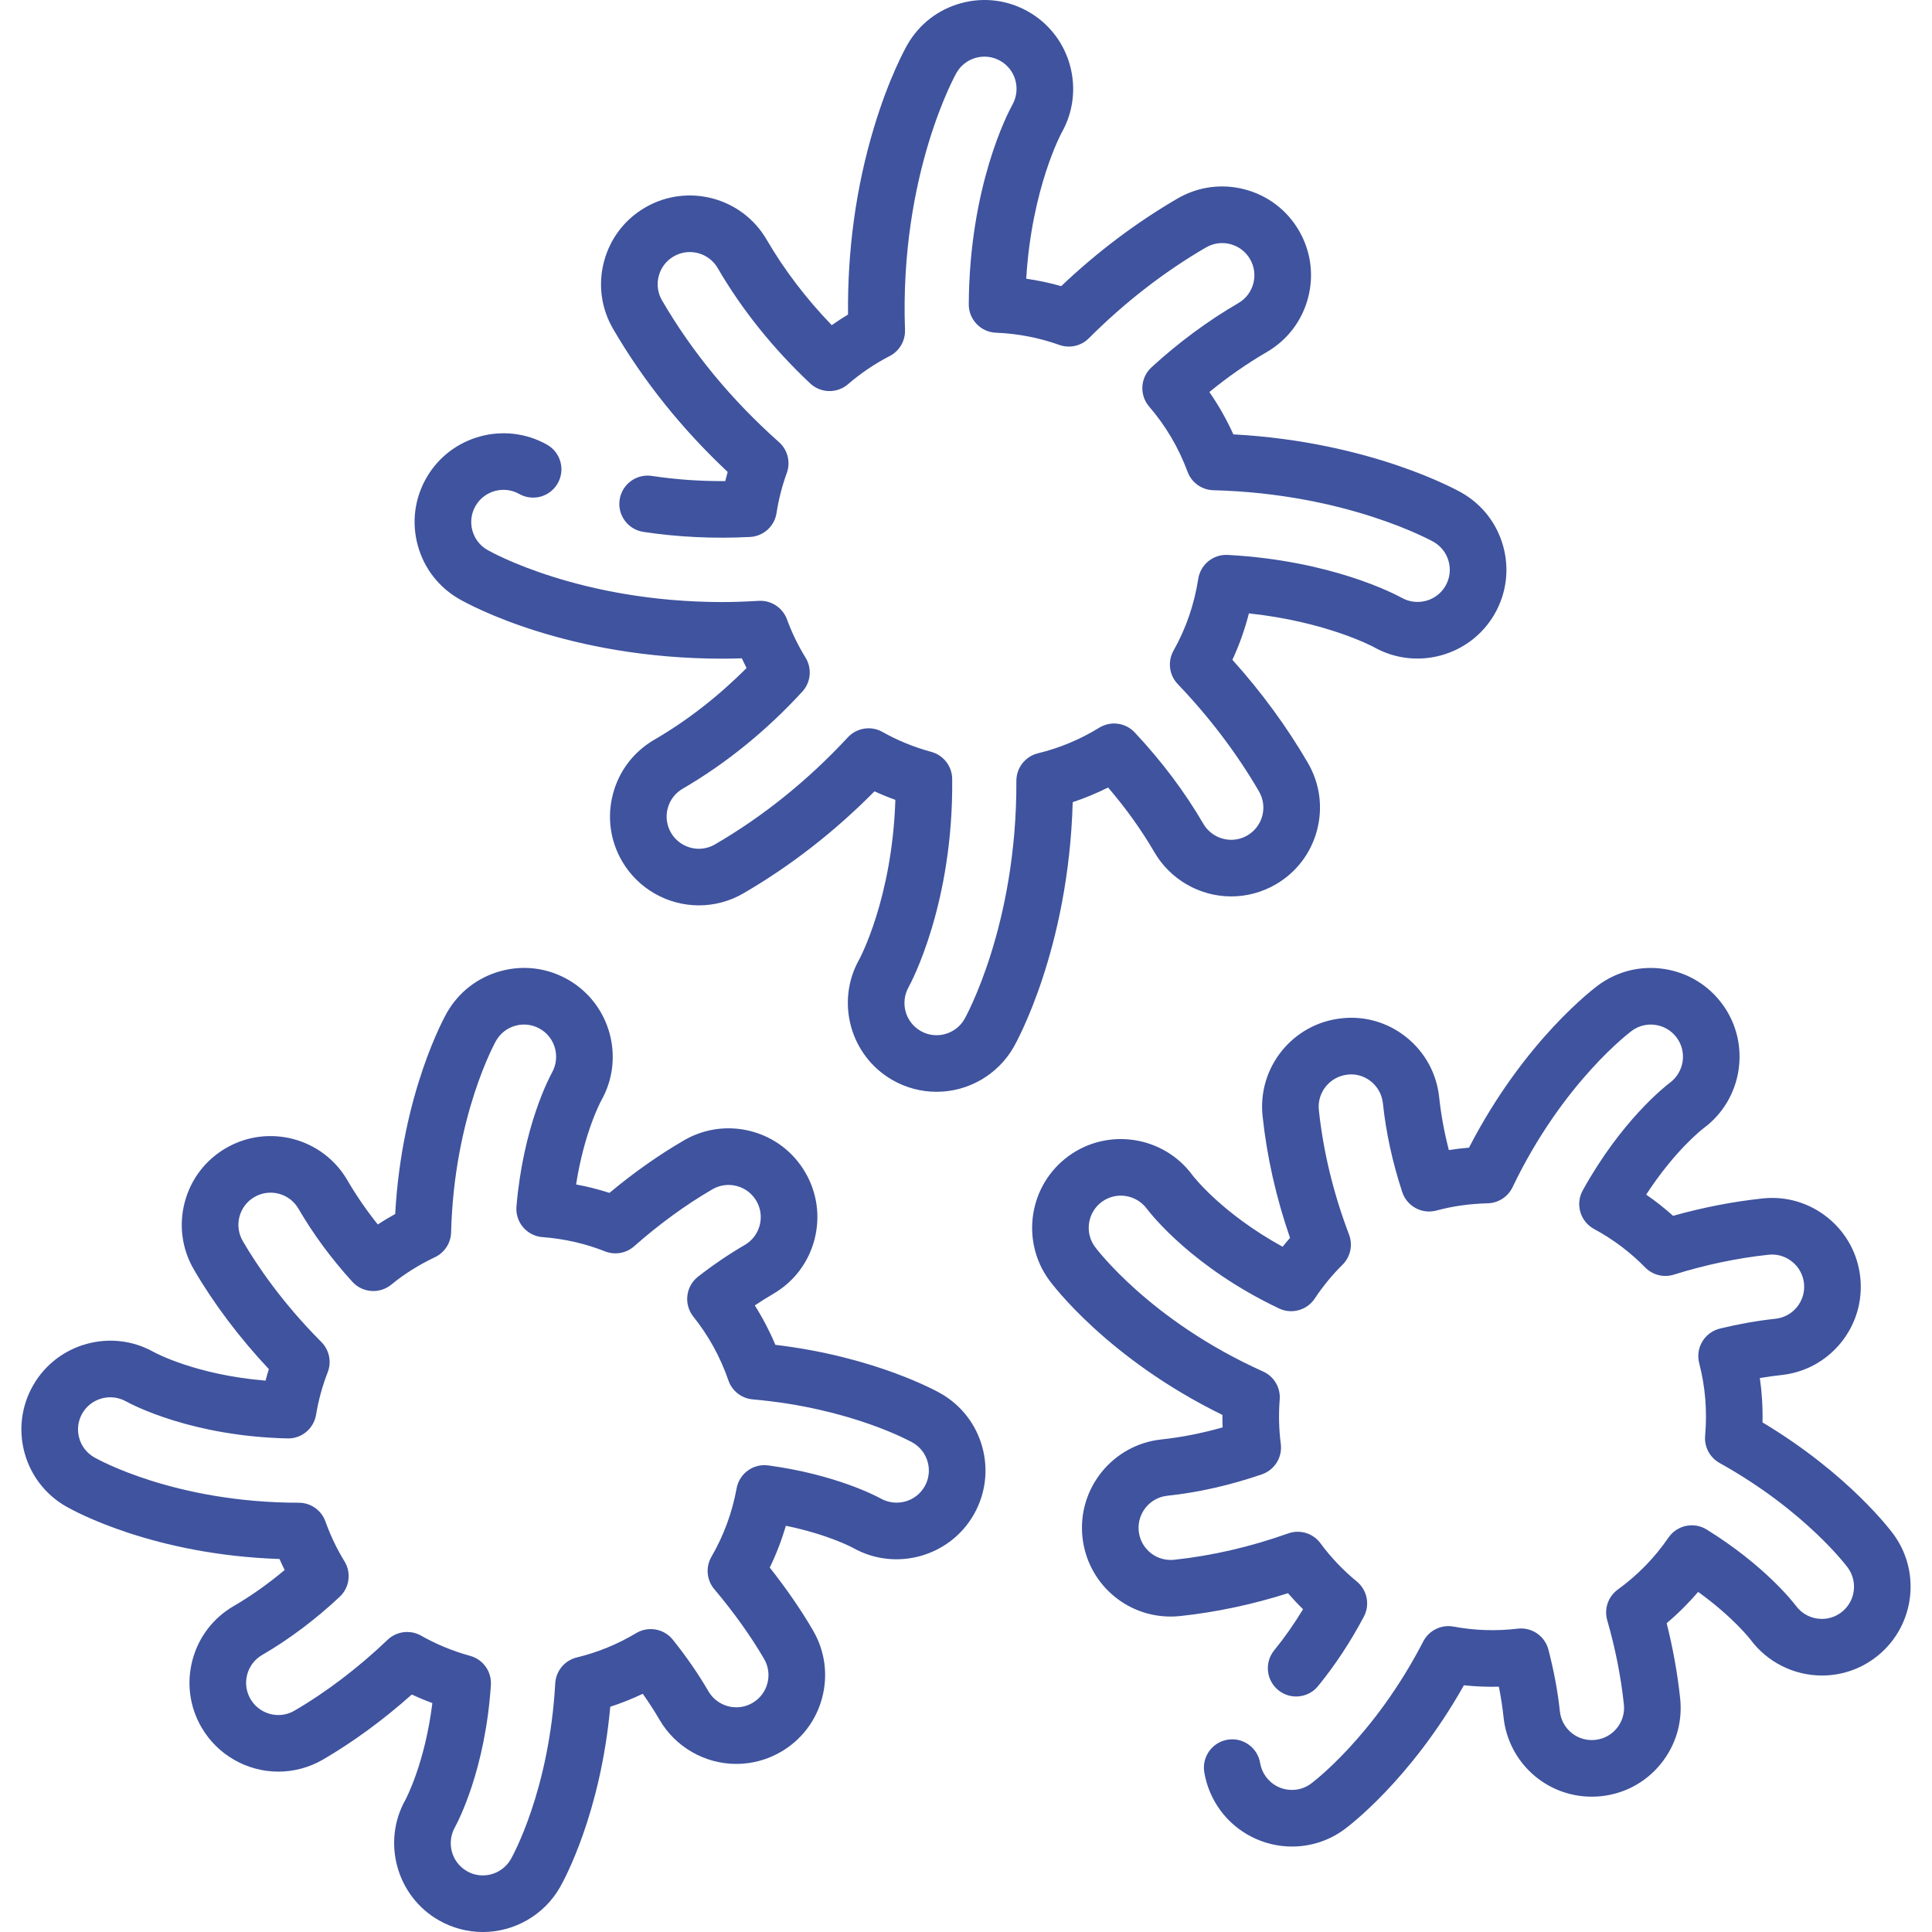 <?xml version="1.0" encoding="UTF-8"?> <svg xmlns="http://www.w3.org/2000/svg" width="123" height="123" viewBox="0 0 123 123" fill="none"><g clip-path="url(#clip0_201_49676)"><path d="M70.547 50.136C71.684 51.463 72.673 52.845 73.496 54.259C74.506 55.993 76.379 57.07 78.386 57.07C79.379 57.07 80.361 56.804 81.225 56.302C82.53 55.542 83.461 54.32 83.847 52.86C84.233 51.4 84.027 49.877 83.268 48.573C81.929 46.272 80.315 44.068 78.46 42.005C78.9 41.058 79.251 40.071 79.511 39.051C84.477 39.58 87.457 41.192 87.474 41.202C90.173 42.723 93.62 41.773 95.158 39.082C95.908 37.771 96.102 36.247 95.704 34.79C95.307 33.333 94.366 32.118 93.055 31.369C92.814 31.232 87.29 28.128 78.521 27.654C78.092 26.708 77.582 25.807 76.994 24.958C78.163 24 79.389 23.147 80.653 22.411C81.958 21.652 82.889 20.43 83.275 18.97C83.662 17.509 83.456 15.987 82.697 14.682C81.938 13.377 80.716 12.446 79.256 12.06C77.796 11.674 76.272 11.88 74.967 12.639C72.339 14.168 69.852 16.041 67.562 18.217C66.832 18.01 66.088 17.852 65.334 17.744C65.682 11.966 67.582 8.458 67.596 8.434C69.12 5.733 68.17 2.285 65.478 0.748C64.168 -0.002 62.644 -0.196 61.186 0.202C59.73 0.599 58.514 1.54 57.766 2.849C57.649 3.054 56.591 4.943 55.626 8.167C54.498 11.931 53.949 15.915 53.99 20.024C53.636 20.237 53.29 20.464 52.953 20.702C51.319 19.008 49.928 17.18 48.805 15.252C47.237 12.559 43.77 11.643 41.076 13.21C39.771 13.969 38.84 15.191 38.454 16.651C38.068 18.111 38.274 19.634 39.034 20.939C40.959 24.249 43.41 27.308 46.328 30.046C46.273 30.239 46.222 30.433 46.173 30.628C44.59 30.642 43.02 30.53 41.5 30.299C40.517 30.151 39.598 30.827 39.449 31.811C39.3 32.795 39.976 33.713 40.96 33.862C43.163 34.196 45.447 34.304 47.75 34.186C48.603 34.142 49.308 33.506 49.438 32.662C49.573 31.791 49.792 30.932 50.091 30.112C50.343 29.418 50.147 28.64 49.595 28.149C46.576 25.467 44.071 22.431 42.148 19.126C41.873 18.653 41.798 18.101 41.938 17.572C42.078 17.043 42.415 16.599 42.888 16.325C43.865 15.756 45.122 16.089 45.691 17.065C47.231 19.711 49.211 22.181 51.578 24.408C52.25 25.04 53.291 25.063 53.989 24.46C54.8 23.76 55.692 23.157 56.642 22.668C57.261 22.348 57.641 21.7 57.616 21.003C57.264 11.092 60.856 4.704 60.893 4.639C61.165 4.164 61.606 3.822 62.134 3.678C62.662 3.535 63.214 3.604 63.69 3.877C64.666 4.434 65.01 5.684 64.449 6.678C64.17 7.184 61.719 11.841 61.676 19.371C61.671 20.342 62.437 21.143 63.407 21.182C64.793 21.237 66.149 21.498 67.438 21.959C68.094 22.194 68.826 22.03 69.319 21.537C71.605 19.25 74.115 17.304 76.779 15.754C77.253 15.478 77.805 15.404 78.335 15.544C78.864 15.684 79.307 16.021 79.582 16.494C79.857 16.967 79.932 17.519 79.792 18.049C79.652 18.578 79.314 19.021 78.841 19.296C76.895 20.429 75.035 21.804 73.311 23.383C72.593 24.041 72.527 25.15 73.163 25.888C74.217 27.111 75.039 28.506 75.606 30.035C75.862 30.726 76.513 31.191 77.249 31.21C85.802 31.427 91.213 34.467 91.267 34.498C91.742 34.769 92.084 35.209 92.228 35.738C92.372 36.266 92.301 36.818 92.03 37.294C91.472 38.269 90.222 38.614 89.228 38.053C88.789 37.812 84.749 35.683 78.163 35.329C77.24 35.28 76.428 35.938 76.286 36.852C76.034 38.48 75.504 40.017 74.713 41.421C74.323 42.112 74.432 42.977 74.98 43.551C77.01 45.675 78.751 47.974 80.153 50.385C80.428 50.858 80.503 51.41 80.363 51.939C80.223 52.468 79.885 52.911 79.413 53.187C79.099 53.37 78.743 53.466 78.385 53.466C77.657 53.466 76.977 53.075 76.61 52.446C75.433 50.424 73.963 48.467 72.242 46.631C71.656 46.005 70.711 45.88 69.982 46.33C68.773 47.075 67.462 47.623 66.083 47.958C65.273 48.155 64.704 48.882 64.707 49.717C64.747 58.938 61.442 64.812 61.407 64.872C61.043 65.51 60.36 65.906 59.624 65.906C59.267 65.906 58.926 65.815 58.611 65.635C57.635 65.077 57.29 63.827 57.851 62.834C57.968 62.623 60.704 57.574 60.621 49.588C60.612 48.782 60.07 48.08 59.291 47.868C58.19 47.569 57.145 47.142 56.185 46.6C55.459 46.19 54.546 46.331 53.978 46.943C51.442 49.676 48.597 51.968 45.522 53.757C45.207 53.94 44.852 54.037 44.494 54.037C43.765 54.037 43.085 53.646 42.719 53.017C42.444 52.544 42.369 51.991 42.509 51.462C42.649 50.933 42.986 50.49 43.46 50.215C46.221 48.608 48.785 46.529 51.077 44.035C51.623 43.441 51.708 42.557 51.285 41.87C50.812 41.103 50.414 40.282 50.102 39.431C49.828 38.685 49.096 38.206 48.305 38.253C47.421 38.305 46.669 38.33 46.006 38.33C36.934 38.33 31.271 35.149 31.033 35.013C30.558 34.742 30.217 34.301 30.073 33.773C29.929 33.245 29.999 32.693 30.271 32.217C30.828 31.241 32.078 30.897 33.056 31.448C33.923 31.937 35.022 31.631 35.511 30.764C35.999 29.897 35.693 28.798 34.826 28.31C32.127 26.788 28.68 27.739 27.143 30.429C26.393 31.74 26.199 33.265 26.597 34.722C26.994 36.178 27.935 37.393 29.245 38.142C29.923 38.53 36.157 41.934 46.006 41.934C46.388 41.934 46.794 41.926 47.229 41.911C47.325 42.12 47.424 42.327 47.528 42.532C45.718 44.346 43.745 45.88 41.648 47.1C40.342 47.859 39.411 49.081 39.025 50.541C38.639 52.001 38.845 53.524 39.604 54.829C40.612 56.563 42.486 57.64 44.494 57.64C45.488 57.64 46.469 57.375 47.333 56.872C50.338 55.124 53.139 52.944 55.674 50.38C56.107 50.578 56.551 50.759 57.003 50.922C56.802 57.206 54.72 61.05 54.705 61.077C53.18 63.778 54.131 67.226 56.822 68.763C57.675 69.251 58.644 69.509 59.624 69.509C61.65 69.509 63.532 68.418 64.535 66.662C64.684 66.402 68.028 60.459 68.294 51.069C69.067 50.812 69.819 50.501 70.547 50.136Z" fill="#3F539E"></path><path d="M59.89 88.713C59.677 88.591 55.734 86.378 49.364 85.618C48.995 84.743 48.558 83.905 48.053 83.109C48.444 82.847 48.836 82.602 49.227 82.374C50.532 81.615 51.463 80.393 51.849 78.933C52.235 77.473 52.03 75.951 51.27 74.646C50.512 73.341 49.29 72.409 47.83 72.023C46.37 71.638 44.846 71.843 43.541 72.602C41.927 73.541 40.336 74.663 38.801 75.944C38.106 75.72 37.396 75.541 36.676 75.408C37.2 72.063 38.244 70.128 38.287 70.049C39.806 67.35 38.853 63.905 36.166 62.371C34.855 61.62 33.331 61.425 31.873 61.824C30.416 62.221 29.202 63.162 28.452 64.473C28.33 64.686 25.587 69.57 25.16 77.288C24.779 77.499 24.41 77.721 24.052 77.955C23.325 77.046 22.676 76.103 22.114 75.136C20.547 72.443 17.08 71.527 14.385 73.093C13.08 73.852 12.148 75.074 11.762 76.534C11.377 77.994 11.582 79.517 12.342 80.822C13.606 82.996 15.245 85.17 17.117 87.165C17.041 87.407 16.971 87.651 16.906 87.897C12.497 87.536 9.894 86.134 9.788 86.076C7.091 84.559 3.645 85.51 2.109 88.198C1.36 89.509 1.166 91.034 1.563 92.491C1.961 93.948 2.902 95.162 4.212 95.911C4.784 96.238 9.817 98.988 17.794 99.253C17.899 99.489 18.008 99.722 18.122 99.953C17.075 100.833 15.987 101.603 14.876 102.25C13.571 103.009 12.639 104.231 12.253 105.691C11.867 107.151 12.073 108.674 12.833 109.979C13.841 111.713 15.715 112.79 17.723 112.79C18.716 112.79 19.698 112.525 20.562 112.022C22.48 110.906 24.415 109.487 26.216 107.881C26.643 108.08 27.081 108.263 27.526 108.428C27.05 112.285 25.821 114.565 25.815 114.575C24.297 117.274 25.25 120.719 27.937 122.254C28.79 122.742 29.759 123.001 30.739 123.001C32.764 123.001 34.647 121.909 35.651 120.151C35.927 119.669 38.232 115.46 38.852 108.66C39.559 108.43 40.25 108.154 40.921 107.834C41.313 108.387 41.67 108.94 41.989 109.488C42.998 111.222 44.871 112.299 46.879 112.299C47.873 112.299 48.855 112.034 49.718 111.531C51.023 110.772 51.955 109.55 52.341 108.09C52.727 106.63 52.521 105.108 51.761 103.802C51.002 102.497 50.06 101.131 49.006 99.799C49.422 98.941 49.765 98.052 50.031 97.138C52.725 97.692 54.255 98.516 54.314 98.549C57.012 100.066 60.457 99.114 61.994 96.427C62.743 95.115 62.937 93.591 62.54 92.134C62.142 90.677 61.201 89.462 59.89 88.713ZM58.865 94.637C58.308 95.612 57.059 95.958 56.062 95.397C55.779 95.242 53.174 93.869 48.908 93.295C47.955 93.166 47.068 93.811 46.896 94.758C46.617 96.292 46.078 97.757 45.294 99.11C44.913 99.768 44.986 100.594 45.476 101.175C46.713 102.64 47.809 104.175 48.646 105.614C48.922 106.087 48.996 106.64 48.856 107.169C48.717 107.698 48.379 108.141 47.906 108.416C47.592 108.599 47.236 108.695 46.879 108.695C46.15 108.695 45.469 108.305 45.103 107.676C44.466 106.58 43.703 105.475 42.835 104.391C42.271 103.687 41.275 103.509 40.501 103.972C39.325 104.678 38.055 105.199 36.725 105.52C35.952 105.706 35.393 106.377 35.349 107.17C34.965 114.016 32.621 118.189 32.522 118.363C32.157 119.001 31.474 119.397 30.739 119.397C30.381 119.397 30.041 119.306 29.725 119.125C28.75 118.569 28.406 117.32 28.965 116.325C29.162 115.966 30.898 112.665 31.252 107.275C31.308 106.42 30.756 105.645 29.93 105.419C28.829 105.117 27.78 104.685 26.812 104.135C26.534 103.976 26.226 103.899 25.921 103.899C25.469 103.899 25.02 104.069 24.676 104.398C22.818 106.173 20.768 107.733 18.749 108.907C18.435 109.09 18.08 109.187 17.722 109.187C16.993 109.187 16.313 108.796 15.947 108.167C15.671 107.693 15.597 107.141 15.737 106.612C15.877 106.083 16.214 105.64 16.688 105.365C18.407 104.364 20.069 103.118 21.627 101.659C22.251 101.074 22.379 100.131 21.931 99.402C21.442 98.603 21.034 97.751 20.72 96.868C20.464 96.15 19.785 95.671 19.023 95.671C11.134 95.668 6.207 92.901 6 92.782C5.525 92.511 5.184 92.07 5.04 91.543C4.895 91.014 4.966 90.462 5.237 89.987C5.795 89.012 7.044 88.666 8.038 89.226C8.45 89.452 12.236 91.438 18.303 91.576C19.194 91.604 19.975 90.955 20.122 90.07C20.277 89.136 20.526 88.226 20.862 87.367C21.122 86.701 20.965 85.945 20.46 85.439C17.95 82.919 16.353 80.552 15.456 79.01C15.181 78.537 15.106 77.984 15.246 77.455C15.386 76.926 15.723 76.483 16.196 76.208C17.174 75.64 18.431 75.972 18.999 76.948C19.947 78.578 21.103 80.145 22.435 81.606C23.081 82.314 24.168 82.393 24.909 81.786C25.727 81.115 26.663 80.527 27.692 80.037C28.305 79.746 28.701 79.135 28.719 78.457C28.91 71.016 31.554 66.308 31.58 66.261C31.853 65.785 32.294 65.444 32.822 65.3C33.349 65.156 33.901 65.226 34.377 65.499C35.352 66.055 35.697 67.304 35.137 68.299C34.951 68.638 33.306 71.76 32.88 76.813C32.84 77.292 32.992 77.768 33.305 78.134C33.617 78.5 34.062 78.726 34.542 78.761C35.916 78.863 37.254 79.168 38.518 79.668C39.148 79.917 39.865 79.792 40.373 79.343C41.98 77.925 43.655 76.705 45.353 75.717C45.826 75.442 46.378 75.368 46.908 75.507C47.437 75.647 47.88 75.984 48.155 76.457C48.431 76.931 48.505 77.483 48.365 78.013C48.225 78.542 47.888 78.984 47.415 79.26C46.415 79.841 45.416 80.519 44.444 81.275C44.063 81.572 43.817 82.008 43.761 82.487C43.704 82.966 43.842 83.447 44.143 83.824C45.112 85.034 45.863 86.4 46.374 87.883C46.606 88.556 47.212 89.029 47.921 89.091C54.204 89.64 58.061 91.818 58.099 91.84C58.1 91.84 58.101 91.841 58.102 91.842C58.578 92.113 58.919 92.553 59.063 93.082C59.207 93.609 59.137 94.162 58.865 94.637Z" fill="#3F539E"></path><path d="M120.554 97.687C120.436 97.524 117.74 93.871 112.21 90.558C112.231 89.609 112.174 88.666 112.04 87.733C112.503 87.653 112.961 87.59 113.41 87.542C114.912 87.382 116.261 86.648 117.21 85.473C118.159 84.298 118.593 82.824 118.434 81.322C118.273 79.82 117.537 78.471 116.36 77.521C115.184 76.571 113.71 76.138 112.215 76.299C110.33 76.499 108.418 76.871 106.516 77.405C105.975 76.919 105.403 76.469 104.803 76.055C106.647 73.219 108.393 71.877 108.465 71.822C110.953 69.979 111.491 66.445 109.665 63.946C108.773 62.724 107.46 61.924 105.966 61.692C104.474 61.46 102.982 61.823 101.768 62.712C101.57 62.857 97.072 66.184 93.524 73.064C93.091 73.101 92.663 73.153 92.241 73.219C91.949 72.094 91.742 70.967 91.624 69.855C91.462 68.341 90.719 66.983 89.53 66.031C88.352 65.088 86.882 64.663 85.405 64.832C82.306 65.161 80.052 67.951 80.381 71.051C80.657 73.648 81.245 76.253 82.13 78.811C81.968 78.995 81.811 79.182 81.656 79.373C77.781 77.243 75.977 74.897 75.905 74.802C74.062 72.314 70.528 71.775 68.028 73.601C65.511 75.439 64.958 78.983 66.794 81.498C66.948 81.71 70.486 86.487 77.825 90.081C77.824 90.345 77.828 90.609 77.839 90.873C76.524 91.248 75.216 91.506 73.938 91.642C70.839 91.972 68.585 94.761 68.914 97.862C69.221 100.744 71.636 102.917 74.531 102.917C74.737 102.917 74.941 102.906 75.133 102.885C77.418 102.642 79.722 102.154 81.999 101.431C82.303 101.782 82.623 102.123 82.958 102.451C82.396 103.381 81.781 104.257 81.122 105.067C80.493 105.838 80.609 106.973 81.38 107.602C82.152 108.23 83.287 108.114 83.915 107.343C85.004 106.007 85.985 104.519 86.83 102.922C87.231 102.165 87.043 101.231 86.382 100.687C85.503 99.965 84.725 99.146 84.07 98.255C83.599 97.614 82.763 97.357 82.013 97.624C79.608 98.481 77.164 99.046 74.748 99.303C74.68 99.31 74.609 99.314 74.531 99.314C73.483 99.314 72.609 98.526 72.497 97.481C72.378 96.357 73.195 95.345 74.319 95.226C76.297 95.016 78.323 94.557 80.341 93.862C81.149 93.584 81.651 92.775 81.541 91.927C81.42 90.992 81.396 90.042 81.472 89.104C81.533 88.344 81.109 87.628 80.414 87.316C73.182 84.07 69.741 79.423 69.706 79.375C69.04 78.463 69.24 77.178 70.153 76.511C71.059 75.849 72.34 76.045 73.02 76.962C73.304 77.337 75.949 80.697 81.427 83.302C82.237 83.687 83.207 83.418 83.703 82.671C84.222 81.889 84.815 81.166 85.467 80.522C85.976 80.021 86.14 79.267 85.886 78.599C84.893 75.989 84.246 73.322 83.964 70.671C83.845 69.547 84.662 68.535 85.8 68.414C86.331 68.353 86.855 68.506 87.278 68.844C87.711 69.191 87.982 69.686 88.041 70.237C88.24 72.111 88.655 74.013 89.273 75.892C89.573 76.802 90.533 77.319 91.457 77.067C92.478 76.789 93.573 76.635 94.712 76.608C95.39 76.592 96.002 76.197 96.295 75.585C99.514 68.863 103.846 65.657 103.893 65.622C104.333 65.3 104.874 65.169 105.412 65.253C105.954 65.337 106.431 65.627 106.755 66.072C107.417 66.978 107.221 68.259 106.304 68.939C105.995 69.173 103.216 71.353 100.765 75.785C100.532 76.206 100.477 76.703 100.612 77.165C100.748 77.626 101.062 78.014 101.485 78.243C102.695 78.896 103.789 79.719 104.737 80.689C105.21 81.174 105.915 81.352 106.563 81.15C108.576 80.52 110.606 80.094 112.599 79.882C113.139 79.824 113.671 79.981 114.097 80.326C114.525 80.671 114.792 81.161 114.851 81.704C114.908 82.249 114.751 82.783 114.407 83.209C114.063 83.635 113.574 83.901 113.029 83.959C111.88 84.081 110.691 84.292 109.495 84.584C109.026 84.699 108.624 84.996 108.376 85.41C108.129 85.825 108.058 86.32 108.179 86.787C108.569 88.288 108.696 89.841 108.556 91.403C108.493 92.112 108.853 92.791 109.474 93.138C114.982 96.206 117.615 99.771 117.642 99.809C118.308 100.722 118.108 102.007 117.195 102.673C116.842 102.931 116.425 103.067 115.99 103.067C115.332 103.067 114.73 102.765 114.329 102.223C114.134 101.967 112.328 99.653 108.657 97.378C107.839 96.871 106.767 97.097 106.222 97.891C105.344 99.172 104.26 100.284 102.999 101.196C102.384 101.642 102.114 102.426 102.324 103.156C102.838 104.934 103.195 106.737 103.384 108.514C103.442 109.059 103.284 109.593 102.94 110.019C102.596 110.445 102.107 110.711 101.558 110.77C101.491 110.777 101.418 110.781 101.341 110.781C100.293 110.781 99.419 109.993 99.308 108.948C99.174 107.687 98.929 106.367 98.579 105.024C98.353 104.151 97.516 103.581 96.621 103.688C95.26 103.851 93.887 103.807 92.542 103.557C91.761 103.411 90.977 103.795 90.612 104.501C87.46 110.601 83.498 113.531 83.456 113.561C83.104 113.819 82.687 113.955 82.251 113.955C81.588 113.955 80.984 113.649 80.593 113.114C80.401 112.851 80.278 112.558 80.226 112.242C80.064 111.26 79.136 110.596 78.155 110.757C77.174 110.919 76.509 111.846 76.67 112.827C76.813 113.693 77.163 114.527 77.683 115.239C78.743 116.692 80.451 117.559 82.251 117.559C83.457 117.559 84.609 117.183 85.58 116.473C85.759 116.342 89.775 113.374 93.2 107.292C93.939 107.371 94.682 107.401 95.425 107.383C95.557 108.048 95.657 108.699 95.724 109.33C96.031 112.212 98.446 114.385 101.341 114.385C101.547 114.385 101.751 114.374 101.943 114.353C103.445 114.193 104.795 113.459 105.743 112.284C106.692 111.109 107.127 109.635 106.967 108.134C106.798 106.542 106.509 104.934 106.107 103.34C106.83 102.731 107.5 102.064 108.111 101.346C110.36 102.968 111.44 104.379 111.444 104.383C112.505 105.816 114.205 106.671 115.99 106.671C117.195 106.671 118.347 106.295 119.32 105.584C121.838 103.745 122.39 100.201 120.554 97.687Z" fill="#3F539E"></path></g><defs><clipPath id="clip0_201_49676"><rect width="123" height="123" fill="white" transform="translate(0 0)"></rect></clipPath></defs></svg> 